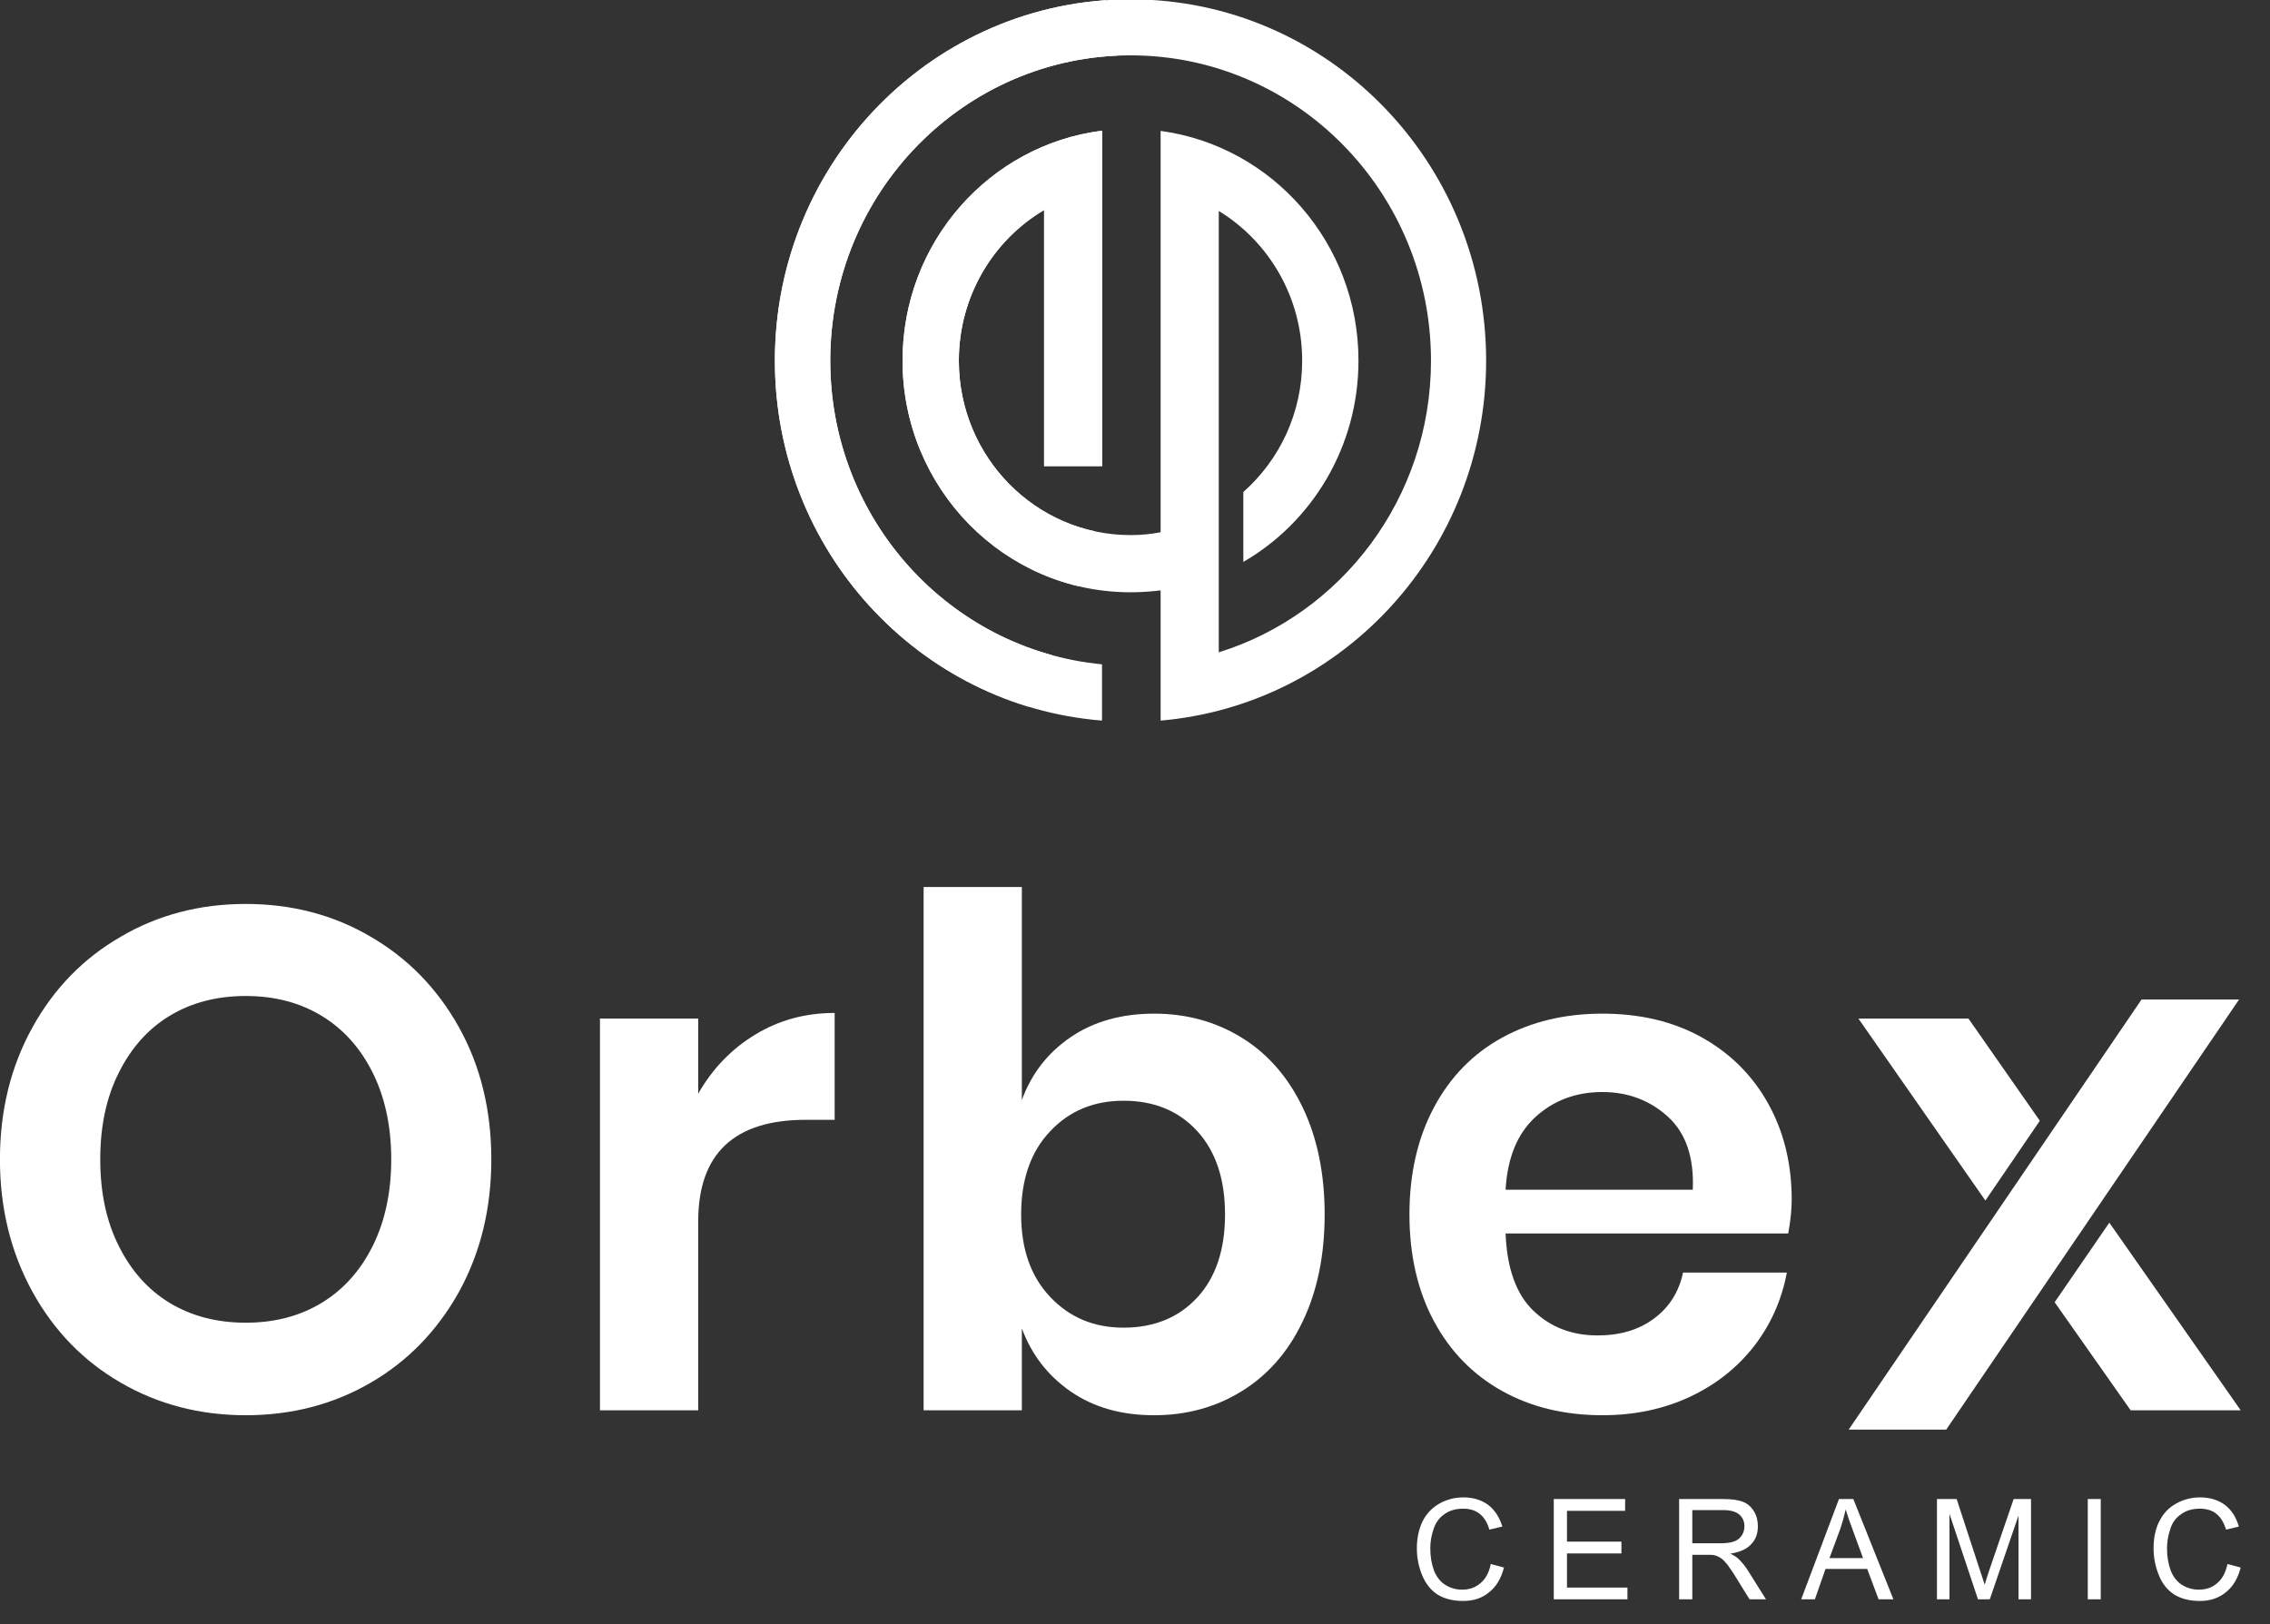 <?xml version="1.0" encoding="UTF-8" standalone="no"?>
<svg
   xmlns:dc="http://purl.org/dc/elements/1.1/"
   xmlns:cc="http://creativecommons.org/ns#"
   xmlns:rdf="http://www.w3.org/1999/02/22-rdf-syntax-ns#"
   xmlns:svg="http://www.w3.org/2000/svg"
   xmlns="http://www.w3.org/2000/svg"
   xmlns:sodipodi="http://sodipodi.sourceforge.net/DTD/sodipodi-0.dtd"
   xmlns:inkscape="http://www.inkscape.org/namespaces/inkscape"
   xml:space="preserve"
   width="102mm"
   height="73mm"
   version="1.1"
   style="clip-rule:evenodd;fill-rule:evenodd;image-rendering:optimizeQuality;shape-rendering:geometricPrecision;text-rendering:geometricPrecision"
   viewBox="0 0 10200 7300"
   id="svg38"
   sodipodi:docname="logo.svg"
   inkscape:version="1.0.2-2 (e86c870879, 2021-01-15)"><rect x="0" y="0" width="10200" height="7300" fill="#333333" stroke="none"/><sodipodi:namedview
   pagecolor="#ffffff"
   bordercolor="#666666"
   borderopacity="1"
   objecttolerance="10"
   gridtolerance="10"
   guidetolerance="10"
   inkscape:pageopacity="0"
   inkscape:pageshadow="2"
   inkscape:window-width="1920"
   inkscape:window-height="1017"
   id="namedview40"
   showgrid="false"
   fit-margin-top="0"
   fit-margin-left="0"
   fit-margin-right="0"
   fit-margin-bottom="0"
   inkscape:zoom="0.88541667"
   inkscape:cx="480"
   inkscape:cy="342.21176"
   inkscape:window-x="-8"
   inkscape:window-y="-8"
   inkscape:window-maximized="1"
   inkscape:current-layer="svg38"
   units="mm"
   height="209mm" />
 <defs
   id="defs7">
  <style
   type="text/css"
   id="style2">
   <![CDATA[
    .fil4 {fill:none}
    .fil0 {fill:#fff}
    .fil3 {fill:#fff}
    .fil2 {fill:#fff}
    .fil1 {fill:#fff;fill-rule:nonzero}
   ]]>
  </style>
    <clipPath
   id="id0">
     <path
   d="m 12744,9298 c 848,0 1535,687 1535,1535 0,803 -618,1462 -1404,1529 v 0 h -1 v -553 c -43,5 -86,8 -130,8 -544,0 -984,-441 -984,-984 0,-503 376,-917 862,-977 v 246 0 1179 h -251 v -1088 c -220,128 -368,367 -368,640 0,409 332,741 741,741 44,0 88,-4 130,-12 v -1459 -73 -173 c 482,64 854,476 854,976 0,366 -200,686 -497,855 v -297 c 156,-136 254,-335 254,-558 0,-270 -144,-506 -360,-636 v 1875 c 530,-162 916,-656 916,-1239 0,-716 -581,-1297 -1297,-1297 -716,0 -1296,581 -1296,1297 0,674 515,1228 1173,1290 v 239 c -790,-62 -1412,-723 -1412,-1529 0,-848 688,-1535 1535,-1535 z"
   id="path4" />
    </clipPath>
 </defs>
 <g
   id="Layer_x0020_1"
   transform="translate(0,2330.823)">
  <rect
   class="fil0"
   width="10757.646"
   height="7888.942"
   id="rect10"
   x="1524"
   y="11444.941" />
  <g
   id="_2655260117296"
   transform="matrix(1.041,0,0,1.058,-8186.689,-12171.171)">
   <path
   class="fil1"
   d="m 8925,13141 c 198,0 378,46 539,139 161,92 288,220 382,386 93,165 139,352 139,560 0,208 -46,395 -139,562 -94,166 -221,295 -382,387 -161,92 -341,138 -539,138 -198,0 -378,-46 -539,-138 -162,-92 -289,-221 -382,-387 -93,-167 -140,-354 -140,-562 0,-208 47,-395 140,-560 93,-166 220,-294 382,-386 161,-93 341,-139 539,-139 z m 0,391 c -124,0 -234,28 -328,84 -94,56 -167,137 -220,242 -54,105 -80,228 -80,368 0,140 26,263 80,368 53,105 126,186 220,242 94,56 204,84 328,84 124,0 233,-28 327,-84 94,-56 168,-137 221,-242 53,-105 80,-228 80,-368 0,-140 -27,-263 -80,-368 -53,-105 -127,-186 -221,-242 -94,-56 -203,-84 -327,-84 z"
   id="path12" />
   <path
   class="fil1"
   d="m 10878,13947 c 62,-107 144,-190 246,-251 102,-61 216,-92 343,-92 v 454 h -124 c -310,0 -465,144 -465,432 v 802 h -424 v -1664 h 424 z"
   id="path14" />
   <path
   class="fil1"
   d="m 12846,13607 c 140,0 266,34 378,102 112,68 200,167 263,296 63,129 95,281 95,455 0,174 -32,326 -95,455 -63,130 -151,228 -263,296 -112,68 -238,102 -378,102 -140,0 -260,-33 -359,-100 -99,-67 -170,-157 -212,-269 v 348 h -424 v -2223 h 424 v 905 c 42,-113 113,-202 212,-268 99,-66 219,-99 359,-99 z m -132,370 c -129,0 -234,43 -317,130 -84,87 -125,205 -125,353 0,146 41,263 125,350 83,87 188,131 317,131 132,0 238,-43 318,-128 80,-85 120,-203 120,-353 0,-150 -40,-268 -120,-354 -80,-86 -186,-129 -318,-129 z"
   id="path16" />
   <path
   class="fil1"
   d="m 15598,14397 c 0,42 -5,90 -15,144 h -1220 c 6,149 46,258 120,328 74,70 166,105 277,105 98,0 179,-24 244,-72 66,-48 107,-113 125,-195 h 448 c -22,116 -69,220 -141,312 -73,92 -165,164 -278,216 -113,52 -239,78 -377,78 -163,0 -307,-34 -433,-103 -126,-69 -224,-168 -294,-296 -70,-128 -106,-280 -106,-454 0,-174 36,-326 106,-455 70,-129 168,-228 294,-296 126,-68 270,-102 433,-102 164,0 308,34 431,102 123,68 218,162 285,281 67,119 101,255 101,407 z m -427,-42 c 6,-136 -29,-239 -106,-309 -78,-70 -172,-106 -284,-106 -115,0 -211,36 -289,106 -78,70 -121,173 -129,309 z"
   id="path18" />
   <path
   class="fil1"
   d="m 17061,15292 -328,-459 236,-338 v 0 l 567,797 z m -627,-891 -548,-773 h 475 l 308,434 z"
   id="path20" />
   <path
   class="fil1"
   d="m 14299,15945 57,15 c -12,46 -33,81 -64,105 -30,25 -68,37 -112,37 -46,0 -83,-10 -112,-28 -29,-19 -50,-46 -65,-81 -15,-36 -23,-74 -23,-114 0,-45 9,-83 25,-116 17,-33 42,-58 73,-75 31,-17 65,-26 103,-26 42,0 78,11 107,32 29,22 49,53 61,92 l -56,13 c -9,-31 -24,-54 -43,-68 -18,-14 -42,-21 -70,-21 -33,0 -60,8 -82,24 -22,15 -37,36 -46,63 -9,26 -14,53 -14,81 0,37 6,68 16,95 11,27 27,47 49,61 22,13 46,20 72,20 32,0 58,-9 80,-28 22,-18 37,-45 44,-81 z m 272,150 v -426 h 308 v 50 h -251 v 131 h 235 v 50 h -235 v 145 h 261 v 50 z m 541,0 v -426 h 189 c 38,0 67,4 87,12 19,7 35,21 47,40 12,19 17,41 17,64 0,30 -9,56 -29,76 -19,21 -50,34 -90,40 15,7 26,14 34,21 16,15 32,34 46,57 l 74,116 h -71 l -56,-89 c -16,-26 -30,-45 -40,-59 -11,-13 -21,-23 -29,-28 -8,-5 -17,-9 -26,-11 -6,-2 -16,-2 -31,-2 h -65 v 189 z m 57,-238 h 121 c 26,0 46,-3 60,-8 14,-5 25,-14 33,-26 7,-11 11,-24 11,-38 0,-20 -7,-37 -22,-50 -14,-12 -37,-19 -69,-19 h -134 z m 470,238 163,-426 h 62 l 173,426 h -64 l -49,-129 h -180 l -46,129 z m 122,-175 h 145 l -44,-118 c -14,-36 -24,-66 -31,-89 -6,28 -14,55 -23,82 z m 464,175 v -426 h 85 l 100,301 c 10,28 16,49 21,63 4,-15 12,-38 22,-68 l 103,-296 h 75 v 426 h -54 v -356 l -124,356 h -51 l -123,-363 v 363 z m 651,0 v -426 h 56 v 426 z m 603,-150 57,15 c -12,46 -33,81 -64,105 -31,25 -68,37 -112,37 -46,0 -83,-10 -112,-28 -29,-19 -51,-46 -65,-81 -15,-36 -23,-74 -23,-114 0,-45 8,-83 25,-116 17,-33 41,-58 73,-75 31,-17 65,-26 103,-26 42,0 78,11 107,32 29,22 49,53 60,92 l -55,13 c -10,-31 -24,-54 -43,-68 -18,-14 -42,-21 -70,-21 -33,0 -60,8 -82,24 -22,15 -38,36 -46,63 -9,26 -14,53 -14,81 0,37 6,68 16,95 11,27 27,47 49,61 22,13 46,20 72,20 32,0 58,-9 80,-28 22,-18 36,-45 44,-81 z"
   id="path22" />
   <path
   class="fil2"
   d="m 12744,9298 c 848,0 1535,687 1535,1535 0,803 -618,1462 -1404,1529 v 0 h -1 v -553 c -43,5 -86,8 -130,8 -544,0 -984,-441 -984,-984 0,-503 376,-917 862,-977 v 246 0 1179 h -251 v -1088 c -220,128 -368,367 -368,640 0,409 332,741 741,741 44,0 88,-4 130,-12 v -1459 -73 -173 c 482,64 854,476 854,976 0,366 -200,686 -497,855 v -297 c 156,-136 254,-335 254,-558 0,-270 -144,-506 -360,-636 v 1875 c 530,-162 916,-656 916,-1239 0,-716 -581,-1297 -1297,-1297 -716,0 -1296,581 -1296,1297 0,674 515,1228 1173,1290 v 239 c -790,-62 -1412,-723 -1412,-1529 0,-848 688,-1535 1535,-1535 z"
   id="path24" />
   <g
   clip-path="url(#id0)"
   id="g30">
    <g
   id="g28">
     <ellipse
   class="fil3"
   id="ellipse26"
   ry="4188"
   rx="3916"
   cy="10341"
   cx="8844" />
    </g>
   </g>
   <path
   class="fil4"
   d="m 12744,9298 c 848,0 1535,687 1535,1535 0,803 -618,1462 -1404,1529 v 0 h -1 v -553 c -43,5 -86,8 -130,8 -544,0 -984,-441 -984,-984 0,-503 376,-917 862,-977 v 246 0 1179 h -251 v -1088 c -220,128 -368,367 -368,640 0,409 332,741 741,741 44,0 88,-4 130,-12 v -1459 -73 -173 c 482,64 854,476 854,976 0,366 -200,686 -497,855 v -297 c 156,-136 254,-335 254,-558 0,-270 -144,-506 -360,-636 v 1875 c 530,-162 916,-656 916,-1239 0,-716 -581,-1297 -1297,-1297 -716,0 -1296,581 -1296,1297 0,674 515,1228 1173,1290 v 239 c -790,-62 -1412,-723 -1412,-1529 0,-848 688,-1535 1535,-1535 z"
   id="path32" />
   <polygon
   class="fil2"
   points="17529,13547 17108,13547 15844,15374 16265,15374 "
   id="polygon34" />
  </g>
<rect
   style="fill:#ffffff;stroke-width:26.458"
   id="rect48"
   width="1045.882"
   height="59.765"
   x="12281.646"
   y="597.647" /><rect
   style="fill:#ffffff;stroke-width:26.458"
   id="rect65"
   width="3376.706"
   height="209.176"
   x="23158.824"
   y="-1195.294" /><rect
   style="fill:#ffffff;stroke-width:26.458"
   id="rect67"
   width="1792.941"
   height="89.646"
   x="18258.117"
   y="7530.354" /><rect
   style="fill:#ffffff;stroke-width:26.458"
   id="rect69"
   width="119.529"
   height="597.647"
   x="18646.588"
   y="7022.354" /></g>
</svg>
